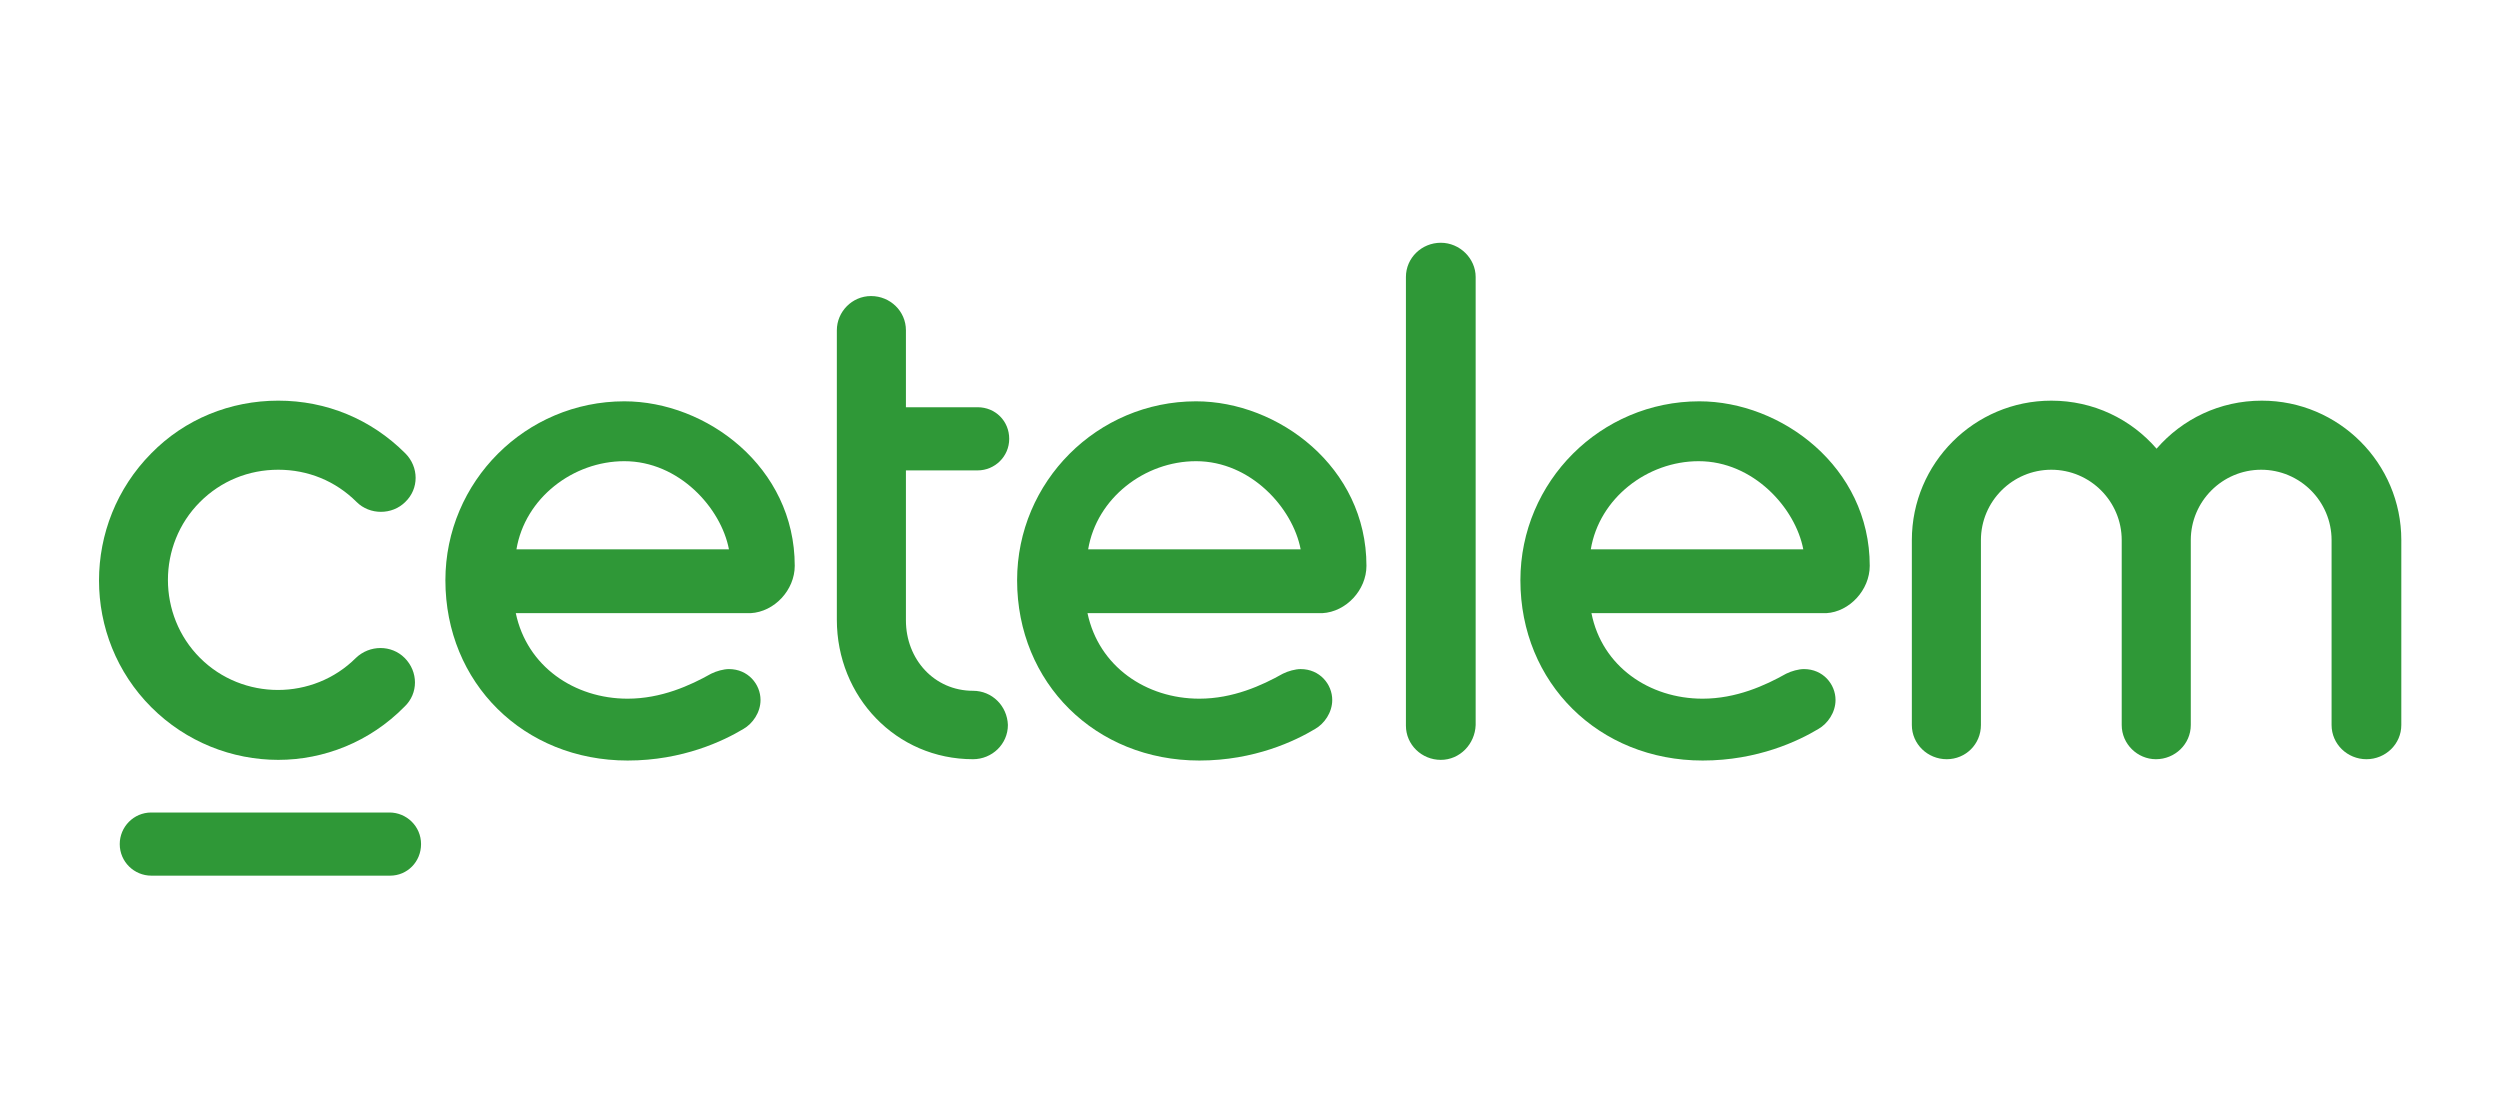 <?xml version="1.0" encoding="utf-8"?>
<!-- Generator: Adobe Illustrator 24.0.0, SVG Export Plug-In . SVG Version: 6.00 Build 0)  -->
<svg version="1.1" id="Calque_1" xmlns="http://www.w3.org/2000/svg" xmlns:xlink="http://www.w3.org/1999/xlink" x="0px" y="0px"
	 viewBox="0 0 380 170" style="enable-background:new 0 0 380 170;" xml:space="preserve">
<style type="text/css">
	.st0{fill:#2F9837;}
</style>
<g>
	<path class="st0" d="M219,115.5c-2.9,0-5.3-2.3-5.3-5.2V42.1c0-2.9,2.4-5.2,5.3-5.2c2.9,0,5.3,2.4,5.3,5.2v68.1
		C224.2,113.1,221.9,115.5,219,115.5"/>
	<path class="st0" d="M365,82.1c0-11.7-9.5-21.2-21.2-21.2c-6.4,0-12.1,2.8-16,7.3c-3.9-4.5-9.6-7.3-16-7.3
		c-11.7,0-21.2,9.5-21.2,21.2v28.1c0,2.9,2.4,5.2,5.3,5.2c2.9,0,5.2-2.3,5.2-5.2V82.1c0-5.9,4.8-10.7,10.7-10.7s10.7,4.8,10.7,10.7
		v28.1c0,2.9,2.4,5.2,5.2,5.2c2.9,0,5.3-2.3,5.3-5.2V82.1c0-5.9,4.8-10.7,10.7-10.7c5.9,0,10.7,4.8,10.7,10.7v28.1
		c0,2.9,2.4,5.2,5.3,5.2c2.9,0,5.3-2.3,5.3-5.2L365,82.1z"/>
	<path class="st0" d="M147.9,105c-5.9,0-10.2-4.8-10.2-10.7V71.5h10.9c2.6,0,4.8-2.1,4.8-4.8s-2.1-4.8-4.8-4.8h-10.9V50.2
		c0-2.9-2.4-5.2-5.3-5.2c-2.9,0-5.2,2.4-5.2,5.2v44c0,11.7,9,21.2,20.7,21.2c2.9,0,5.3-2.3,5.3-5.2C153.1,107.3,150.8,105,147.9,105
		"/>
	<path class="st0" d="M284.2,86c0-15-13.4-25-25.9-25c-15,0-27.2,12.2-27.2,27.2c0,15.6,11.9,27.4,27.7,27.4c8.4,0,14.6-3,17.6-4.8
		c1.4-0.8,2.6-2.5,2.6-4.4c0-2.4-1.9-4.7-4.8-4.7c-0.8,0-1.9,0.3-2.7,0.7c-3.2,1.8-7.6,3.8-12.7,3.8c-8.1,0-15.3-4.9-16.9-13h35.7
		C281.1,93,284.2,89.7,284.2,86 M241.8,83.5c1.3-7.8,8.6-13.4,16.4-13.4c8.3,0,14.7,7.1,15.9,13.4H241.8z"/>
	<path class="st0" d="M120.8,86c0-15-13.4-25-25.9-25c-15,0-27.2,12.2-27.2,27.2c0,15.6,11.9,27.4,27.7,27.4c8.4,0,14.6-3,17.6-4.8
		c1.4-0.8,2.6-2.5,2.6-4.4c0-2.4-1.9-4.7-4.8-4.7c-0.8,0-1.9,0.3-2.7,0.7c-3.2,1.8-7.6,3.8-12.7,3.8c-8.1,0-15.3-4.9-17-13h35.7
		C117.7,93,120.8,89.7,120.8,86 M78.5,83.5c1.3-7.8,8.6-13.4,16.4-13.4c8.3,0,14.7,7.1,15.9,13.4H78.5z"/>
	<path class="st0" d="M207.7,86c0-15-13.4-25-25.9-25c-15,0-27.2,12.2-27.2,27.2c0,15.6,11.9,27.4,27.7,27.4c8.4,0,14.6-3,17.6-4.8
		c1.4-0.8,2.6-2.5,2.6-4.4c0-2.4-1.9-4.7-4.8-4.7c-0.8,0-1.9,0.3-2.7,0.7c-3.2,1.8-7.6,3.8-12.7,3.8c-8.1,0-15.3-4.9-17-13h35.7
		C204.6,93,207.7,89.7,207.7,86 M165.4,83.5c1.3-7.8,8.6-13.4,16.4-13.4c8.3,0,14.7,7.1,15.9,13.4H165.4z"/>
	<path class="st0" d="M42.3,115.5c-7,0-14-2.7-19.3-8c-10.6-10.6-10.6-27.9,0-38.6c5.1-5.2,12-8,19.3-8s14.1,2.8,19.3,8
		c2.1,2.1,2.1,5.4,0,7.4c-2,2-5.4,2-7.4,0c-3.2-3.2-7.4-4.9-11.9-4.9s-8.7,1.7-11.9,4.9c-6.5,6.5-6.5,17.2,0,23.7
		c6.5,6.5,17.2,6.5,23.7,0c2.1-2,5.4-2,7.4,0c2.1,2.1,2.1,5.4,0,7.4C56.2,112.8,49.2,115.5,42.3,115.5"/>
	<path class="st0" d="M59.3,133.1H23c-2.6,0-4.8-2.1-4.8-4.8c0-2.6,2.1-4.8,4.8-4.8h36.2c2.6,0,4.8,2.1,4.8,4.8
		C64,131,61.9,133.1,59.3,133.1"/>
</g>
</svg>
